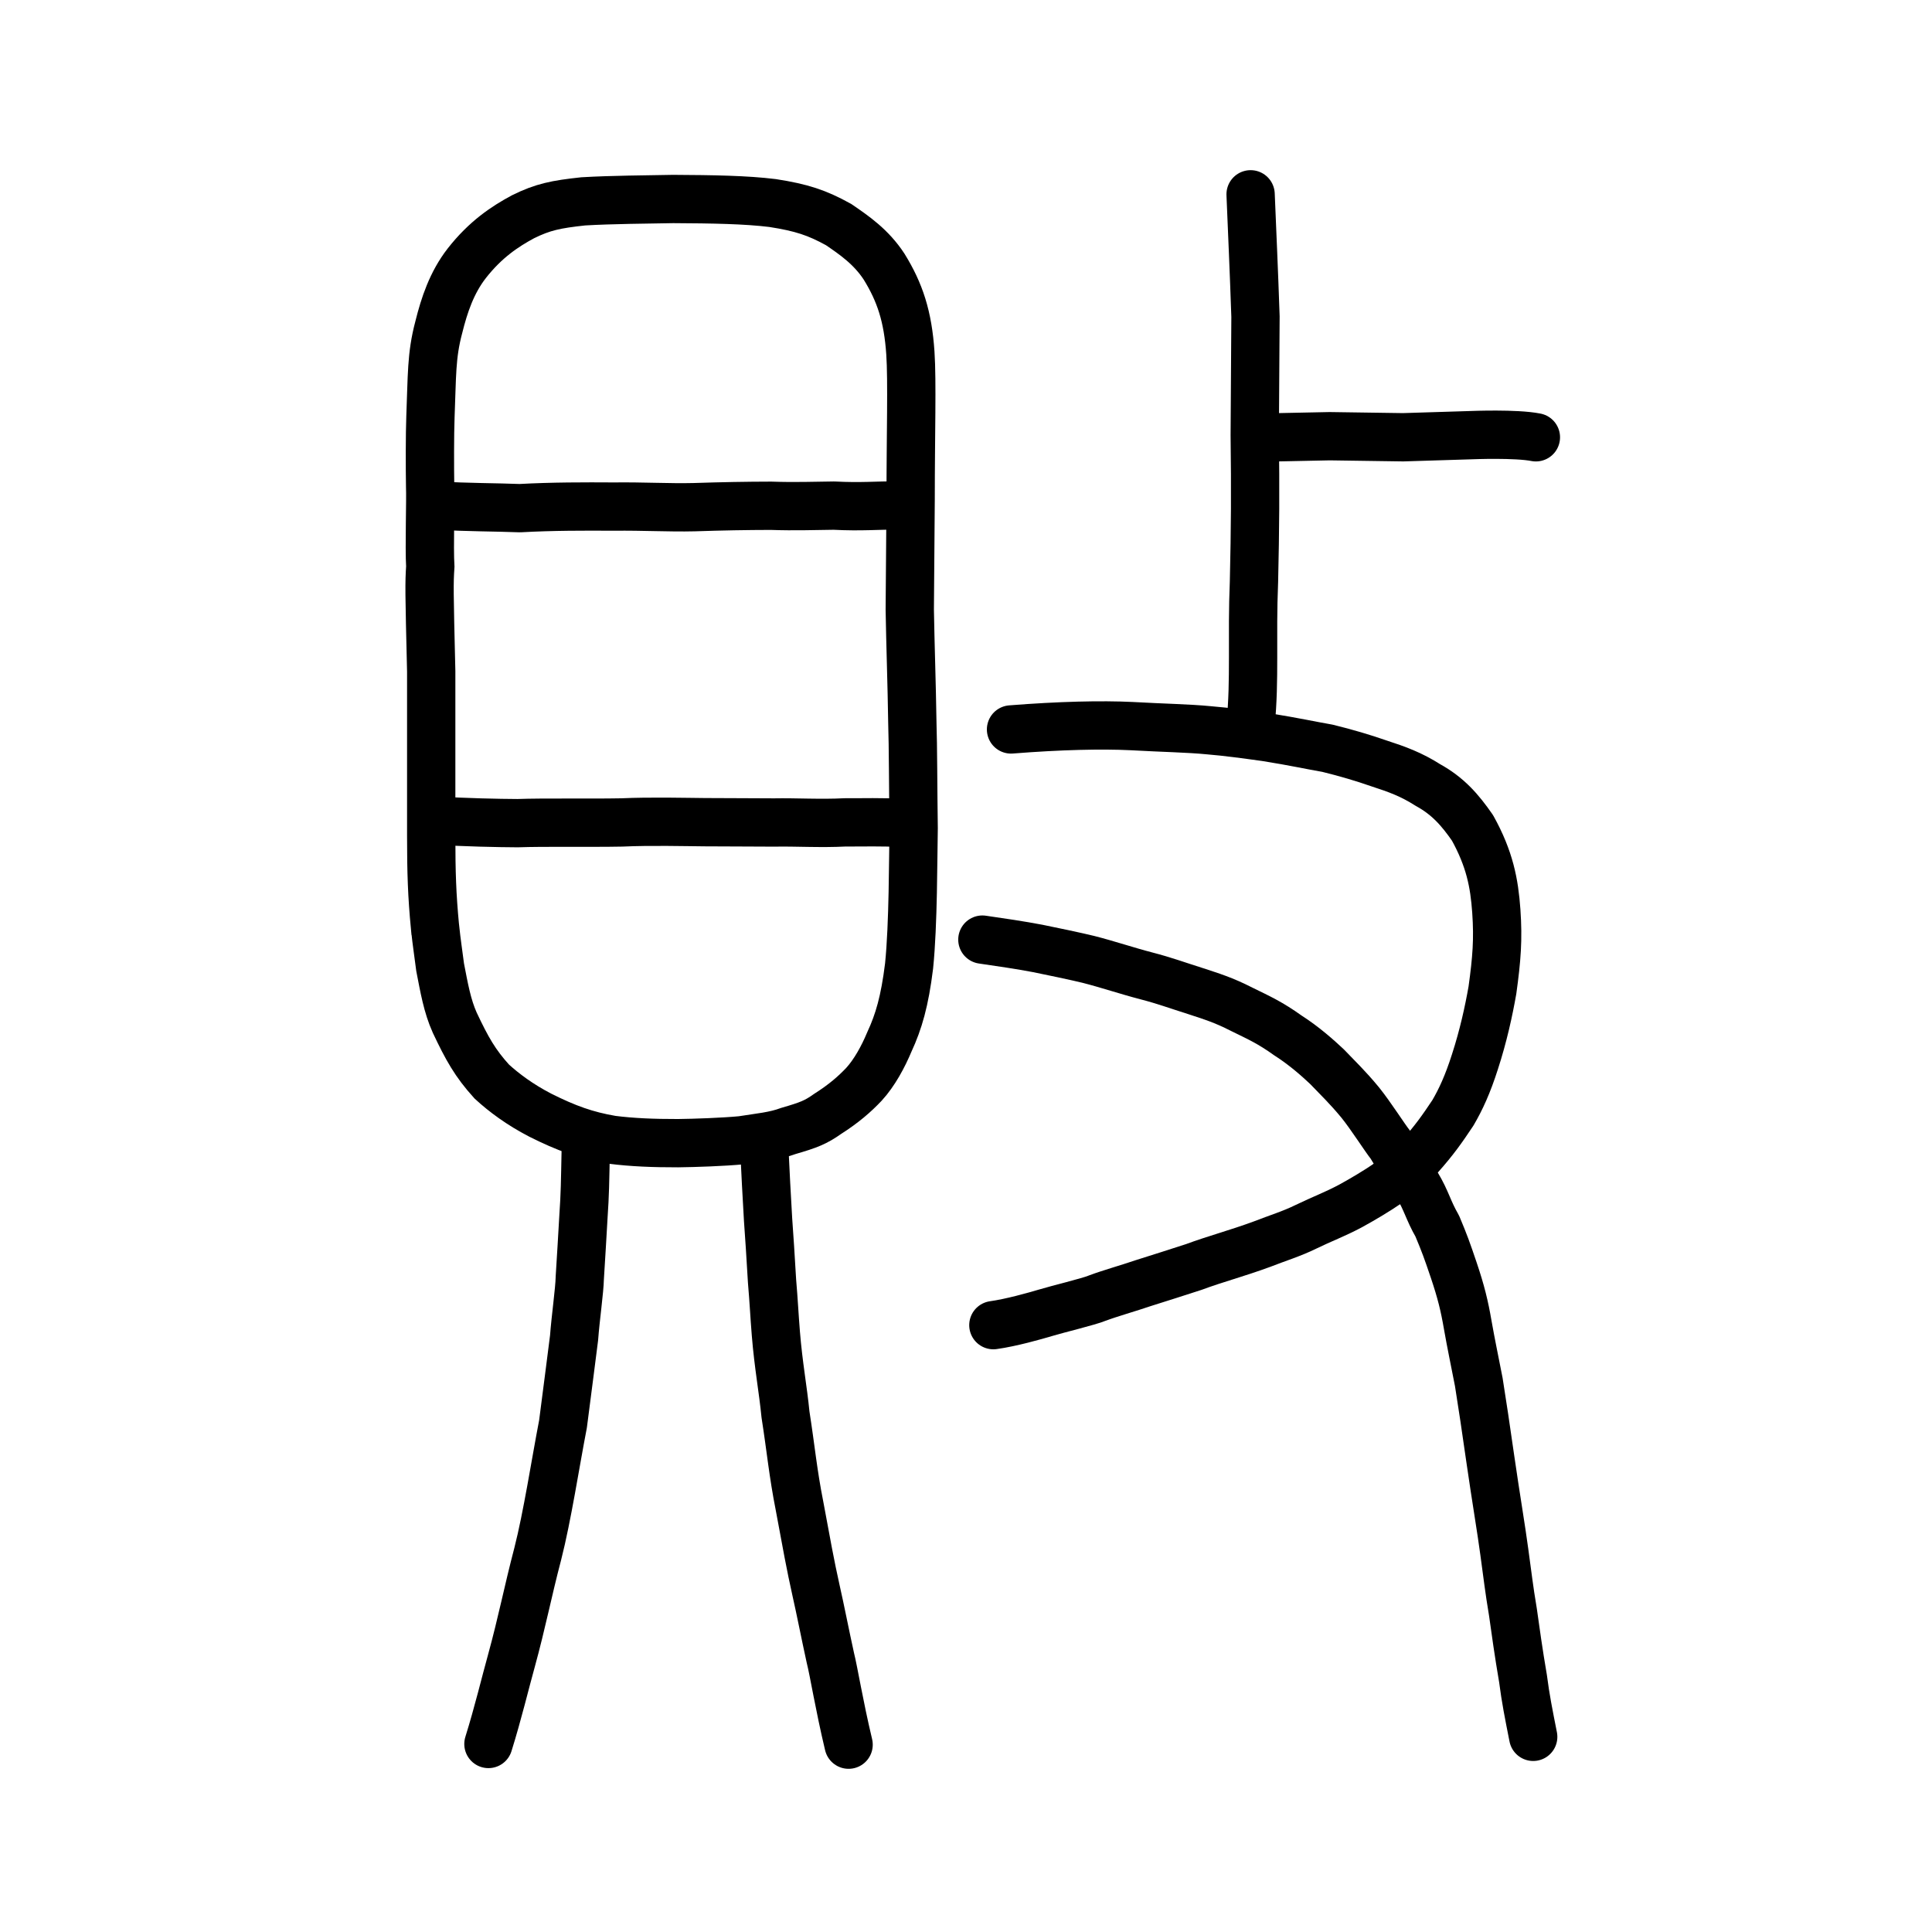 <?xml version="1.0" encoding="UTF-8" standalone="no"?>
<!-- Created with Inkscape (http://www.inkscape.org/) -->

<svg
   xmlns:dc="http://purl.org/dc/elements/1.1/"
   xmlns:cc="http://creativecommons.org/ns#"
   xmlns:rdf="http://www.w3.org/1999/02/22-rdf-syntax-ns#"
   xmlns:svg="http://www.w3.org/2000/svg"
   xmlns="http://www.w3.org/2000/svg"
   xmlns:sodipodi="http://sodipodi.sourceforge.net/DTD/sodipodi-0.dtd"
   xmlns:inkscape="http://www.inkscape.org/namespaces/inkscape"
   width="200px"
   height="200px"
   viewBox="0 0 200 200"
   version="1.1"
   id="SVGRoot"
   inkscape:version="0.92.3 (2405546, 2018-03-11)"
   sodipodi:docname="6557ss.svg">
  <sodipodi:namedview
     id="base"
     pagecolor="#ffffff"
     bordercolor="#666666"
     borderopacity="1.0"
     inkscape:pageopacity="0.0"
     inkscape:pageshadow="2"
     inkscape:zoom="2.8284273"
     inkscape:cx="111.23615"
     inkscape:cy="98.481256"
     inkscape:document-units="px"
     inkscape:current-layer="layer1"
     showgrid="true"
     inkscape:window-width="1253"
     inkscape:window-height="801"
     inkscape:window-x="395"
     inkscape:window-y="185"
     inkscape:window-maximized="0"
     inkscape:snap-global="false">
    <inkscape:grid
       type="xygrid"
       id="grid7349" />
  </sodipodi:namedview>
  <defs
     id="defs6787" />
  <g
     id="layer1"
     inkscape:groupmode="layer"
     inkscape:label="レイヤー 1">
    <path
       style="opacity:1;vector-effect:none;fill:none;fill-opacity:1;stroke:#000000;stroke-width:5;stroke-linecap:butt;stroke-linejoin:miter;stroke-miterlimit:4;stroke-dasharray:none;stroke-dashoffset:0;stroke-opacity:1"
       d="M 45.032,95.977 C 44.717,92.684 44.639,90.301 44.639,86.537 V 69.514 c -0.202,-8.406 -0.211,-9.108 -0.096,-10.852 -0.123,-2.008 0.046,-6.961 -0.016,-8.294 -0.033,-1.888 -0.035,-5.463 0.032,-7.218 0.171,-4.223 0.076,-6.322 0.863,-9.274 0.57,-2.304 1.346,-4.621 2.892,-6.614 1.942,-2.483 3.954,-3.815 5.837,-4.827 2.049,-1.011 3.393,-1.285 6.229,-1.591 3.063,-0.177 6.459,-0.187 9.308,-0.244 4.097,0.021 7.547,0.078 10.289,0.418 3.011,0.468 4.603,0.997 6.83,2.227 1.641,1.121 3.374,2.31 4.713,4.357 1.64,2.654 2.466,5.143 2.722,8.944 0.196,2.894 0.027,8.412 0.027,15.132 -0.03,3.381 -0.06,7.533 -0.09,11.432 0.059,3.631 0.207,7.639 0.267,11.723 0.078,2.169 0.08,7.248 0.136,10.891 -0.064,3.095 -0.031,9.933 -0.474,14.277 -0.45,3.636 -1.072,5.764 -2.031,7.834 -0.659,1.577 -1.553,3.22 -2.639,4.408 -0.944,1.001 -2.07,1.991 -3.753,3.062 -1.246,0.884 -1.981,1.164 -4.03,1.76 -1.54,0.56 -2.913,0.658 -4.894,0.975 -1.891,0.178 -4.816,0.28 -6.562,0.301 -2.602,0.004 -4.752,-0.085 -6.84,-0.348 -2.701,-0.459 -4.723,-1.194 -7.438,-2.554 -2.095,-1.087 -3.746,-2.314 -5.016,-3.48 -1.719,-1.897 -2.561,-3.401 -3.831,-6.094 -0.78,-1.732 -1.104,-3.641 -1.511,-5.732 -0.18,-1.444 -0.35,-2.445 -0.53,-4.154 z"
       id="path7385"
       inkscape:connector-curvature="0"
       sodipodi:nodetypes="cccccccccccccccccccccccccccccccc"
       inkscape:transform-center-x="1.3992074"
       inkscape:transform-center-y="0.0015704051" />
    <path
       style="fill:none;stroke:#000000;stroke-width:5;stroke-linecap:round;stroke-linejoin:round;stroke-miterlimit:4;stroke-dasharray:none;stroke-opacity:1"
       d="m 45.23,84.948 c 2.796,0.18 6.409,0.257 8.352,0.265 2.706,-0.099 7.427,-0.01 10.793,-0.074 3.011,-0.137 6.59,-0.041 8.582,-0.026 2.483,-5.93e-4 4.797,0.031 7.169,0.031 2.345,-0.043 4.761,0.122 7.371,-0.013 1.643,0.015 4.056,-0.066 5.811,0.074"
       id="path4568"
       inkscape:connector-curvature="0"
       sodipodi:nodetypes="ccccccc"
       inkscape:transform-center-x="2.1458514"
       inkscape:transform-center-y="-1.1162708" />
    <path
       style="fill:none;stroke:#000000;stroke-width:5;stroke-linecap:round;stroke-linejoin:round;stroke-miterlimit:4;stroke-dasharray:none;stroke-opacity:1"
       d="m 45.455,52.339 c 2.796,0.18 5.967,0.168 8.352,0.265 3.411,-0.187 6.694,-0.181 9.732,-0.163 3.115,-0.037 5.727,0.125 8.317,0.062 2.926,-0.098 5.434,-0.141 7.965,-0.146 2.446,0.089 4.723,0.002 6.502,-0.015 2.894,0.148 4.413,-0.03 6.592,-0.013"
       id="path4568-9"
       inkscape:connector-curvature="0"
       sodipodi:nodetypes="ccccccc"
       inkscape:transform-center-x="2.1458464"
       inkscape:transform-center-y="-1.1162747" />
    <path
       style="opacity:1;vector-effect:none;fill:none;fill-opacity:1;stroke:#000000;stroke-width:5;stroke-linecap:round;stroke-linejoin:round;stroke-miterlimit:4;stroke-dasharray:none;stroke-dashoffset:0;stroke-opacity:1"
       d="m 60.636,119.037 c -0.071,3.451 -0.074,4.529 -0.237,6.894 -0.079,1.325 -0.272,4.806 -0.381,6.373 -0.021,1.246 -0.44,4.151 -0.59,6.187 -0.463,3.59 -0.545,4.323 -1.147,8.924 -0.773,3.989 -1.617,9.54 -2.614,13.443 -1.041,3.958 -1.611,7.009 -2.746,11.141 -0.593,2.117 -1.367,5.364 -2.359,8.537"
       id="path823"
       inkscape:connector-curvature="0"
       sodipodi:nodetypes="cccccccc" />
    <path
       style="opacity:1;vector-effect:none;fill:none;fill-opacity:1;stroke:#000000;stroke-width:5;stroke-linecap:round;stroke-linejoin:round;stroke-miterlimit:4;stroke-dasharray:none;stroke-dashoffset:0;stroke-opacity:1"
       d="m 87.847,180.607 c -0.988,-4.146 -1.531,-7.581 -1.887,-8.98 -0.531,-2.411 -1.054,-5.103 -1.475,-6.942 -0.602,-2.686 -0.992,-4.868 -1.713,-8.759 -0.69,-3.484 -0.896,-5.908 -1.46,-9.51 -0.249,-2.574 -0.724,-5.032 -0.995,-8.363 -0.158,-1.935 -0.211,-3.273 -0.397,-5.448 -0.189,-3.131 -0.249,-4.165 -0.408,-6.33 -0.172,-2.972 -0.257,-4.583 -0.392,-7.427"
       id="path825"
       inkscape:connector-curvature="0"
       sodipodi:nodetypes="ccccccccc" />
    <path
       style="opacity:1;vector-effect:none;fill:none;fill-opacity:1;stroke:#000000;stroke-width:5;stroke-linecap:round;stroke-linejoin:round;stroke-miterlimit:4;stroke-dasharray:none;stroke-dashoffset:0;stroke-opacity:1"
       d="m 104.661,75.512 c 5.061,-0.399 9.344,-0.498 12.482,-0.346 3.257,0.183 5.883,0.224 7.995,0.431 1.889,0.153 3.977,0.445 5.912,0.712 2.939,0.469 4.676,0.86 6.373,1.152 1.988,0.487 3.758,1.019 5.288,1.553 1.952,0.633 3.383,1.156 5.109,2.253 2.063,1.138 3.303,2.549 4.612,4.434 1.777,3.21 2.258,5.685 2.467,8.616 0.203,2.941 0.045,4.943 -0.404,8.188 -0.389,2.205 -0.94,4.732 -1.811,7.412 -0.746,2.339 -1.461,3.882 -2.277,5.281 -1.111,1.668 -1.913,2.812 -3.391,4.472 -1.147,1.15 -2.465,2.108 -3.461,2.905 -0.915,0.632 -2.474,1.575 -3.761,2.274 -1.653,0.878 -2.974,1.355 -4.564,2.131 -1.535,0.755 -2.979,1.182 -4.577,1.81 -2.608,0.961 -4.829,1.534 -7.064,2.366 -1.639,0.531 -3.666,1.181 -5.25,1.676 -1.419,0.488 -3.528,1.086 -4.735,1.544 -0.913,0.379 -4.149,1.151 -5.335,1.514 -1.195,0.354 -3.578,1.031 -5.436,1.29"
       id="path824"
       inkscape:connector-curvature="0"
       sodipodi:nodetypes="cccccccccccccccccccccc" />
    <path
       style="opacity:1;vector-effect:none;fill:none;fill-opacity:1;stroke:#000000;stroke-width:5;stroke-linecap:round;stroke-linejoin:round;stroke-miterlimit:4;stroke-dasharray:none;stroke-dashoffset:0;stroke-opacity:1"
       d="m 101.695,97.268 c 1.8,0.257 3.986,0.582 5.732,0.915 0.947,0.181 4.344,0.904 5.247,1.133 1.996,0.507 4.025,1.195 6.012,1.71 1.901,0.493 3.11,0.954 5.071,1.571 1.668,0.554 2.859,0.899 4.8,1.892 1.809,0.886 2.919,1.381 4.758,2.694 1.732,1.109 3.136,2.377 4.059,3.242 1.137,1.196 2.09,2.079 3.438,3.712 1.123,1.395 2.526,3.625 3.145,4.397 0.917,1.538 1.885,2.837 2.723,4.11 0.991,1.64 1.149,2.615 2.107,4.282 0.766,1.825 1.016,2.528 1.695,4.533 0.76,2.253 1.113,3.693 1.46,5.709 0.329,1.871 0.693,3.602 1.142,5.9 0.45,2.829 0.658,4.258 1.205,8.046 0.535,3.723 1.153,7.375 1.436,9.532 0.357,2.569 0.478,3.77 0.894,6.247 0.251,1.801 0.592,4.253 1.042,6.869 0.279,2.144 0.575,3.601 1.056,6.035"
       id="path828"
       inkscape:connector-curvature="0"
       sodipodi:nodetypes="cccccccccccccccccccc" />
    <path
       style="opacity:1;vector-effect:none;fill:none;fill-opacity:1;stroke:#000000;stroke-width:5;stroke-linecap:round;stroke-linejoin:miter;stroke-miterlimit:4;stroke-dasharray:none;stroke-dashoffset:0;stroke-opacity:1"
       d="m 129.462,20.115 c 0.169,4.11 0.337,7.708 0.506,12.66 -0.026,4.092 -0.052,8.185 -0.078,12.277 0.074,5.727 0.05,9.604 -0.078,15.13 -0.243,5.851 0.115,10.201 -0.351,14.779"
       id="path6087"
       inkscape:connector-curvature="0"
       sodipodi:nodetypes="ccccc" />
    <path
       style="opacity:1;vector-effect:none;fill:none;fill-opacity:1;stroke:#000000;stroke-width:5;stroke-linecap:round;stroke-linejoin:round;stroke-miterlimit:4;stroke-dasharray:none;stroke-dashoffset:0;stroke-opacity:1"
       d="m 132.335,45.265 5.315,-0.109 7.601,0.109 7.04,-0.218 c 0.116,-0.004 4.633,-0.188 6.704,0.222"
       id="path834-9-41"
       inkscape:connector-curvature="0"
       sodipodi:nodetypes="cccsc" />
  </g>
</svg>
